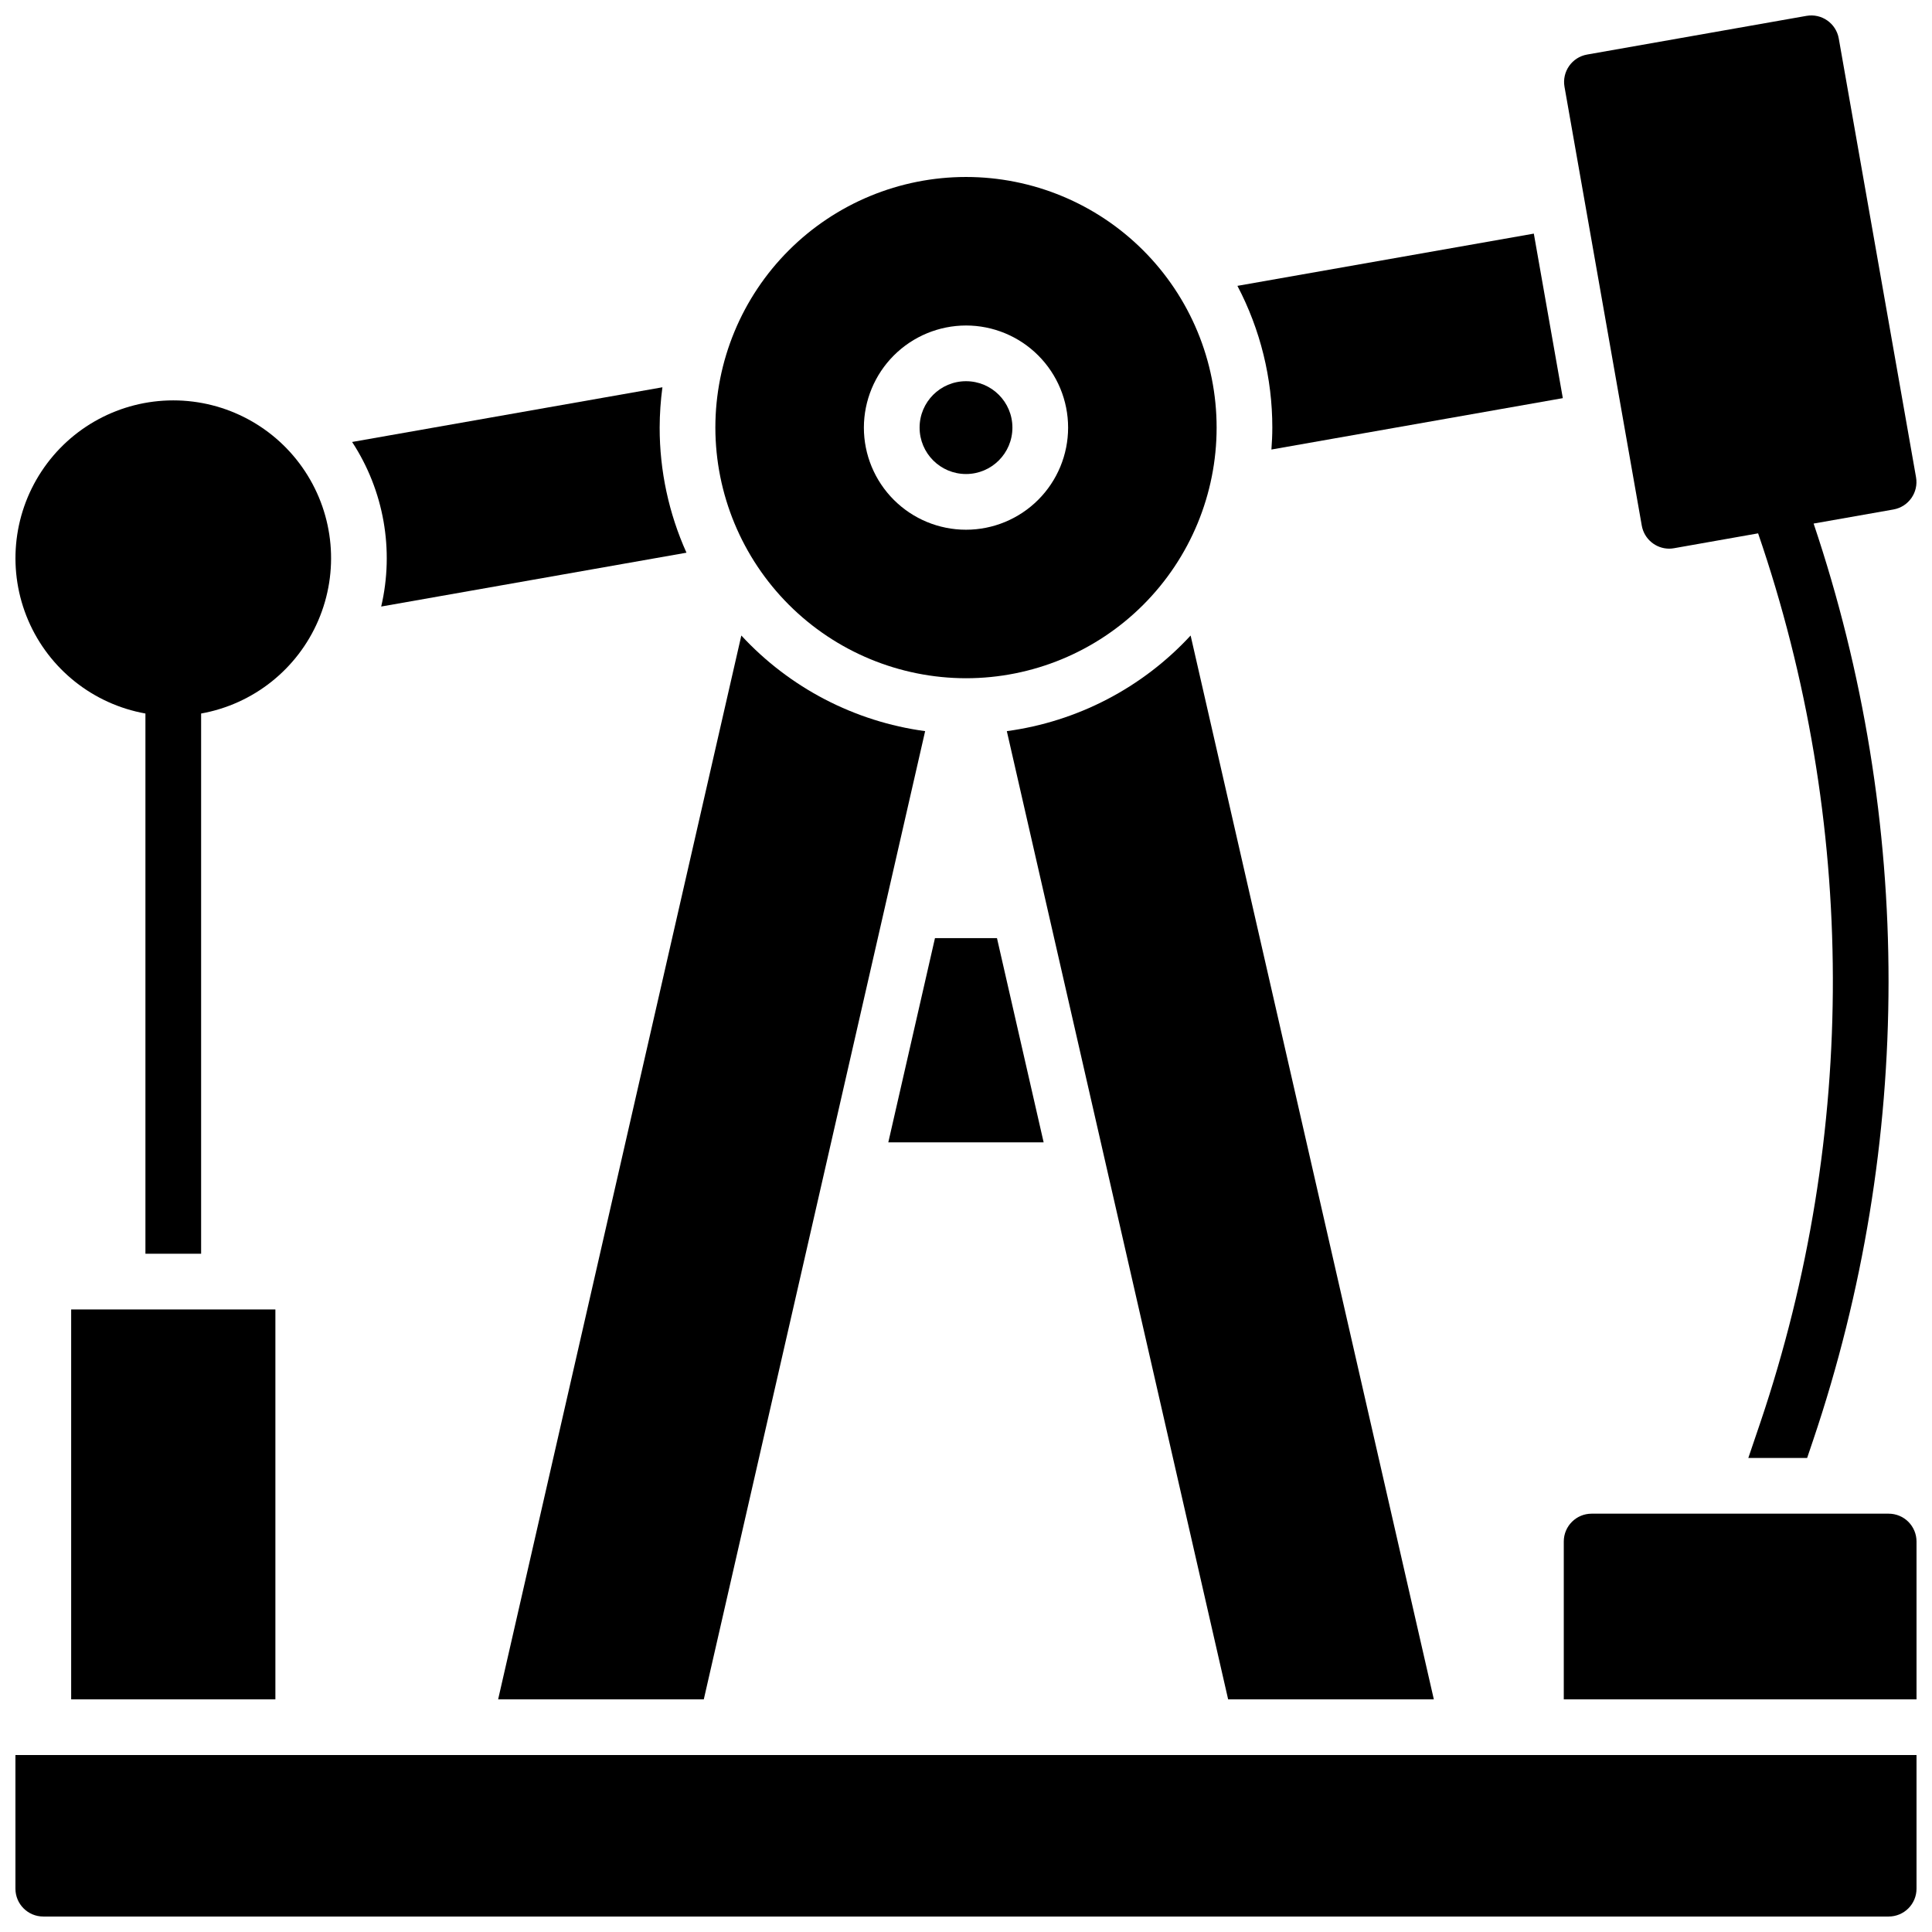 <?xml version="1.0" encoding="UTF-8"?>
<!-- Uploaded to: SVG Find, www.svgrepo.com, Generator: SVG Find Mixer Tools -->
<svg width="800px" height="800px" version="1.1" viewBox="144 144 512 512" xmlns="http://www.w3.org/2000/svg">
 <defs>
  <clipPath id="d">
   <path d="m558 148.09h93.902v382.91h-93.902z"/>
  </clipPath>
  <clipPath id="c">
   <path d="m148.09 250h83.906v227h-83.906z"/>
  </clipPath>
  <clipPath id="b">
   <path d="m558 545h93.902v50h-93.902z"/>
  </clipPath>
  <clipPath id="a">
   <path d="m148.09 609h503.81v42.902h-503.81z"/>
  </clipPath>
 </defs>
 <path d="m408.21 392.62h-16.434l-12.367 54.121h41.168z"/>
 <path d="m400 323.74c17.613 0 34.508-6.996 46.965-19.453 12.457-12.457 19.453-29.352 19.453-46.969 0-17.613-6.996-34.508-19.453-46.965-12.457-12.457-29.352-19.453-46.965-19.453-17.617 0-34.512 6.996-46.969 19.453-12.457 12.457-19.453 29.352-19.453 46.965 0.02 17.609 7.027 34.492 19.477 46.945 12.453 12.453 29.336 19.457 46.945 19.477zm0-93.48c7.176 0 14.059 2.852 19.133 7.926 5.074 5.074 7.926 11.957 7.926 19.133 0 7.18-2.852 14.062-7.926 19.137-5.074 5.074-11.957 7.926-19.133 7.926-7.18 0-14.062-2.852-19.137-7.926s-7.926-11.957-7.926-19.137c0.012-7.172 2.867-14.047 7.938-19.121 5.074-5.074 11.949-7.926 19.125-7.938z"/>
 <path d="m412.3 257.32c0 6.793-5.504 12.301-12.297 12.301s-12.301-5.508-12.301-12.301c0-6.793 5.508-12.297 12.301-12.297s12.297 5.504 12.297 12.297"/>
 <g clip-path="url(#d)">
  <path d="m579.09 283.3c0.625 3.523 3.684 6.094 7.262 6.102 0.434-0.004 0.863-0.043 1.289-0.121l22.277-3.938v0.004c26.203 76.301 26.418 159.13 0.613 235.57l-3.207 9.457h15.586l1.594-4.715c26.598-78.777 26.645-164.11 0.125-242.91l21.156-3.731c4.016-0.711 6.691-4.539 5.984-8.551l-20.477-116.27c-0.711-4.016-4.535-6.695-8.551-5.992l-58.145 10.254c-4.016 0.707-6.691 4.535-5.984 8.551z"/>
 </g>
 <g clip-path="url(#c)">
  <path d="m182.54 333.09v143.17h14.758v-143.17c13.84-2.481 25.508-11.75 31.051-24.672 5.547-12.922 4.227-27.766-3.512-39.504-7.738-11.742-20.855-18.809-34.918-18.809s-27.18 7.066-34.918 18.809c-7.738 11.738-9.059 26.582-3.516 39.504 5.547 12.922 17.215 22.191 31.055 24.672z"/>
 </g>
 <path d="m245.02 304.74 80.906-14.27h-0.004c-4.691-10.422-7.113-21.723-7.106-33.152 0.012-3.574 0.254-7.141 0.73-10.684l-82.234 14.492c8.422 12.875 11.207 28.633 7.707 43.613z"/>
 <path d="m480.94 263.13 77.223-13.617-7.684-43.602-78.551 13.844c6.086 11.586 9.258 24.477 9.25 37.559 0 1.969-0.098 3.938-0.238 5.816z"/>
 <path d="m523.98 594.34-64.453-281.92c-12.797 13.855-30.02 22.816-48.707 25.34l58.648 256.58z"/>
 <path d="m340.46 312.42-64.449 281.92h54.504l58.656-256.58c-18.688-2.527-35.914-11.488-48.711-25.34z"/>
 <g clip-path="url(#b)">
  <path d="m644.52 545.14h-78.719c-4.078 0-7.383 3.301-7.383 7.379v41.82h93.48v-41.82c0-1.957-0.777-3.836-2.16-5.219-1.383-1.383-3.262-2.16-5.219-2.16z"/>
 </g>
 <g clip-path="url(#a)">
  <path d="m148.09 644.52c0 4.074 3.305 7.379 7.379 7.379h489.05c1.957 0 3.836-0.777 5.219-2.16 1.383-1.383 2.16-3.262 2.16-5.219v-35.426h-503.81z"/>
 </g>
 <path d="m162.86 491.02h54.121v103.32h-54.121z"/>
</svg>